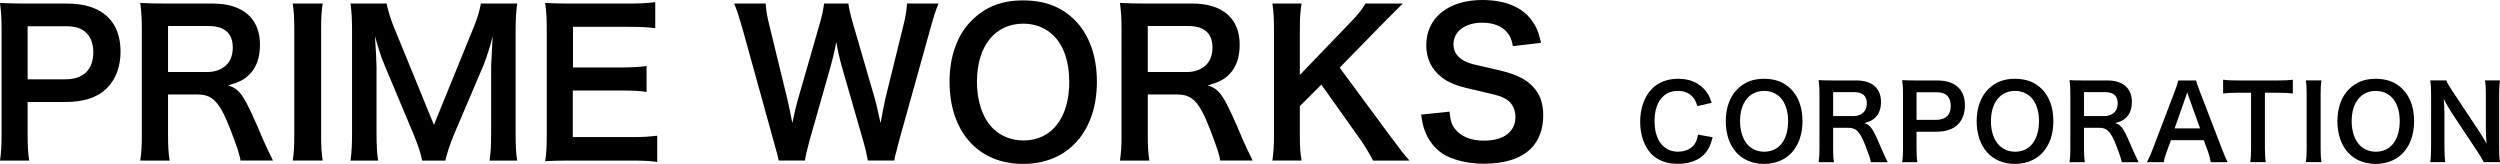 <?xml version="1.0" encoding="utf-8"?>
<!-- Generator: Adobe Illustrator 25.2.0, SVG Export Plug-In . SVG Version: 6.00 Build 0)  -->
<svg version="1.1" id="レイヤー_1" xmlns="http://www.w3.org/2000/svg" xmlns:xlink="http://www.w3.org/1999/xlink" x="0px"
	 y="0px" viewBox="0 0 145.997 9.573" style="enable-background:new 0 0 145.997 9.573;" xml:space="preserve">
<g>
	<g>
		<g>
			<path d="M100.018,8.014c-0.114,0.432-0.222,0.666-0.402,0.899c-0.342,0.42-0.917,0.654-1.637,0.654
				c-0.654,0-1.176-0.198-1.542-0.576c-0.419-0.438-0.653-1.115-0.653-1.883
				c0-0.792,0.251-1.487,0.702-1.937c0.359-0.366,0.899-0.57,1.499-0.57
				c0.468,0,0.821,0.09,1.151,0.288c0.27,0.167,0.486,0.39,0.636,0.653
				c0.072,0.126,0.114,0.234,0.186,0.462l-0.834,0.192c-0.084-0.264-0.138-0.378-0.258-0.516
				c-0.204-0.246-0.503-0.372-0.875-0.372c-0.852,0-1.367,0.666-1.367,1.769
				c0,1.098,0.528,1.781,1.367,1.781c0.42,0,0.78-0.162,0.972-0.444
				c0.102-0.15,0.15-0.276,0.198-0.552L100.018,8.014z"/>
			<path d="M104.591,5.201c0.438,0.438,0.672,1.091,0.672,1.871c0,1.517-0.882,2.5-2.243,2.5
				c-1.361,0-2.237-0.978-2.237-2.5c0-0.773,0.24-1.439,0.684-1.871
				c0.414-0.408,0.911-0.6,1.547-0.6C103.673,4.602,104.183,4.794,104.591,5.201z M104.423,7.072
				c0-0.606-0.168-1.091-0.474-1.397c-0.246-0.24-0.563-0.366-0.923-0.366
				c-0.864,0-1.409,0.684-1.409,1.769c0,0.6,0.174,1.104,0.486,1.416
				c0.246,0.24,0.563,0.366,0.929,0.366C103.889,8.859,104.423,8.176,104.423,7.072z"/>
			<path d="M109.253,9.471c-0.012-0.144-0.114-0.45-0.312-0.959c-0.324-0.827-0.534-1.049-0.995-1.049
				h-0.894v1.224c0,0.359,0.012,0.551,0.048,0.785h-0.894c0.036-0.251,0.048-0.414,0.048-0.779V5.459
				c0-0.318-0.012-0.498-0.048-0.779c0.252,0.012,0.438,0.018,0.768,0.018h1.439
				c0.912,0,1.434,0.456,1.434,1.248c0,0.384-0.102,0.684-0.306,0.894
				c-0.168,0.174-0.324,0.252-0.666,0.348c0.378,0.12,0.492,0.288,1.085,1.691
				c0.048,0.108,0.198,0.432,0.282,0.593H109.253z M108.258,6.778c0.222,0,0.432-0.078,0.57-0.216
				c0.126-0.126,0.192-0.3,0.192-0.528c0-0.432-0.246-0.653-0.738-0.653h-1.229v1.397H108.258z"/>
			<path d="M111.085,9.471c0.036-0.24,0.048-0.45,0.048-0.773V5.453c0-0.288-0.012-0.504-0.048-0.773
				c0.258,0.012,0.444,0.018,0.762,0.018h1.253c0.582,0,0.99,0.138,1.277,0.426
				c0.246,0.24,0.372,0.6,0.372,1.032c0,0.456-0.138,0.828-0.402,1.104
				c-0.294,0.293-0.702,0.432-1.277,0.432h-1.146v1.001c0,0.324,0.012,0.552,0.048,0.779H111.085z
				 M113.07,7c0.552,0,0.852-0.293,0.852-0.821c0-0.24-0.066-0.438-0.198-0.576
				c-0.138-0.15-0.336-0.216-0.654-0.216h-1.146v1.613H113.07z"/>
			<path d="M119.243,5.201c0.438,0.438,0.672,1.091,0.672,1.871c0,1.517-0.882,2.5-2.243,2.5
				c-1.361,0-2.237-0.978-2.237-2.5c0-0.773,0.24-1.439,0.684-1.871
				c0.414-0.408,0.911-0.6,1.547-0.6C118.325,4.602,118.835,4.794,119.243,5.201z M119.075,7.072
				c0-0.606-0.167-1.091-0.474-1.397c-0.246-0.24-0.563-0.366-0.923-0.366
				c-0.864,0-1.409,0.684-1.409,1.769c0,0.6,0.174,1.104,0.486,1.416
				c0.246,0.24,0.563,0.366,0.929,0.366C118.541,8.859,119.075,8.176,119.075,7.072z"/>
			<path d="M123.905,9.471c-0.012-0.144-0.114-0.45-0.312-0.959c-0.324-0.827-0.534-1.049-0.995-1.049
				h-0.894v1.224c0,0.359,0.012,0.551,0.048,0.785h-0.894c0.036-0.251,0.048-0.414,0.048-0.779V5.459
				c0-0.318-0.012-0.498-0.048-0.779c0.252,0.012,0.438,0.018,0.768,0.018h1.439
				c0.912,0,1.434,0.456,1.434,1.248c0,0.384-0.102,0.684-0.306,0.894
				c-0.168,0.174-0.324,0.252-0.666,0.348c0.378,0.12,0.492,0.288,1.085,1.691
				c0.048,0.108,0.198,0.432,0.282,0.593H123.905z M122.91,6.778c0.222,0,0.432-0.078,0.57-0.216
				c0.126-0.126,0.192-0.3,0.192-0.528c0-0.432-0.246-0.653-0.738-0.653h-1.229v1.397H122.91z"/>
			<path d="M129.107,9.471c-0.036-0.198-0.102-0.456-0.168-0.629l-0.24-0.654h-1.919l-0.24,0.654
				c-0.108,0.288-0.132,0.378-0.18,0.629h-0.983c0.09-0.162,0.21-0.432,0.318-0.708l1.319-3.46
				c0.114-0.3,0.162-0.45,0.192-0.606h1.043c0.03,0.144,0.066,0.24,0.204,0.606l1.332,3.46
				c0.15,0.384,0.222,0.552,0.306,0.708H129.107z M127.842,5.723
				c-0.024-0.066-0.042-0.138-0.108-0.336c-0.096,0.282-0.096,0.282-0.114,0.336l-0.624,1.775h1.487
				L127.842,5.723z"/>
			<path d="M132.27,8.691c0,0.324,0.012,0.534,0.048,0.779h-0.906c0.036-0.251,0.048-0.456,0.048-0.779
				V5.417h-0.81c-0.354,0-0.612,0.012-0.822,0.042V4.656c0.216,0.03,0.474,0.042,0.815,0.042h2.375
				c0.432,0,0.653-0.012,0.881-0.042v0.803c-0.222-0.03-0.45-0.042-0.881-0.042h-0.75V8.691z"/>
			<path d="M135.57,4.697c-0.036,0.228-0.048,0.414-0.048,0.774v3.226c0,0.354,0.012,0.546,0.048,0.773
				h-0.912c0.036-0.228,0.048-0.419,0.048-0.773V5.471c0-0.372-0.012-0.534-0.048-0.774H135.57z"/>
			<path d="M140.309,5.201c0.438,0.438,0.672,1.091,0.672,1.871c0,1.517-0.882,2.5-2.243,2.5
				c-1.361,0-2.237-0.978-2.237-2.5c0-0.773,0.24-1.439,0.684-1.871
				c0.414-0.408,0.911-0.6,1.547-0.6C139.391,4.602,139.901,4.794,140.309,5.201z M140.141,7.072
				c0-0.606-0.168-1.091-0.474-1.397c-0.246-0.24-0.563-0.366-0.923-0.366
				c-0.864,0-1.409,0.684-1.409,1.769c0,0.6,0.174,1.104,0.486,1.416
				c0.246,0.24,0.563,0.366,0.929,0.366C139.607,8.859,140.141,8.176,140.141,7.072z"/>
			<path d="M145.049,9.471c-0.102-0.204-0.209-0.377-0.384-0.642l-1.547-2.333
				c-0.114-0.18-0.264-0.438-0.408-0.72c0.006,0.084,0.006,0.084,0.024,0.306
				c0.006,0.114,0.018,0.384,0.018,0.522v1.967c0,0.402,0.018,0.684,0.048,0.899h-0.875
				c0.03-0.198,0.048-0.498,0.048-0.905V5.471c0-0.312-0.012-0.528-0.048-0.774h0.936
				c0.054,0.15,0.162,0.33,0.366,0.636l1.517,2.285c0.144,0.216,0.336,0.528,0.468,0.768
				c-0.024-0.234-0.042-0.593-0.042-0.845V5.525c0-0.354-0.012-0.6-0.048-0.828h0.875
				c-0.036,0.24-0.048,0.462-0.048,0.828v3.172c0,0.336,0.012,0.564,0.048,0.773H145.049z"/>
		</g>
		<g>
			<path d="M0,9.377c0.069-0.461,0.092-0.864,0.092-1.486V1.659c0-0.553-0.023-0.968-0.092-1.486
				c0.495,0.023,0.852,0.035,1.463,0.035h2.408c1.117,0,1.901,0.265,2.454,0.818
				c0.472,0.461,0.714,1.152,0.714,1.981c0,0.875-0.265,1.59-0.772,2.12
				C5.702,5.691,4.919,5.956,3.813,5.956H1.613v1.924c0,0.622,0.023,1.06,0.092,1.498H0z
				 M3.813,4.631c1.06,0,1.636-0.564,1.636-1.578c0-0.461-0.127-0.841-0.38-1.106
				C4.804,1.659,4.424,1.532,3.813,1.532H1.613v3.099H3.813z"/>
			<path d="M14.042,9.377c-0.023-0.277-0.219-0.864-0.599-1.843c-0.622-1.59-1.025-2.016-1.912-2.016
				H9.814v2.35c0,0.691,0.023,1.06,0.092,1.509H8.19c0.069-0.484,0.092-0.795,0.092-1.498V1.67
				c0-0.61-0.023-0.956-0.092-1.498C8.674,0.196,9.031,0.207,9.664,0.207h2.765
				c1.751,0,2.753,0.875,2.753,2.396c0,0.737-0.196,1.313-0.587,1.716
				c-0.323,0.334-0.622,0.484-1.279,0.668c0.726,0.23,0.945,0.553,2.085,3.249
				c0.092,0.207,0.38,0.829,0.541,1.14H14.042z M12.13,4.205c0.426,0,0.829-0.15,1.094-0.415
				c0.242-0.242,0.369-0.576,0.369-1.014c0-0.829-0.472-1.256-1.417-1.256H9.814v2.684H12.13z"/>
			<path d="M18.845,0.207c-0.069,0.438-0.092,0.795-0.092,1.486v6.197c0,0.68,0.023,1.048,0.092,1.486
				h-1.751c0.069-0.438,0.092-0.806,0.092-1.486V1.693c0-0.714-0.023-1.025-0.092-1.486H18.845z"/>
			<path d="M24.651,9.377c-0.058-0.369-0.242-0.91-0.507-1.555l-1.659-3.951
				c-0.219-0.518-0.323-0.829-0.588-1.762c0.046,0.61,0.092,1.555,0.092,1.808v3.779
				c0,0.795,0.023,1.233,0.092,1.682h-1.613c0.069-0.461,0.092-0.91,0.092-1.682V1.912
				c0-0.749-0.023-1.233-0.092-1.705h2.108c0.081,0.403,0.23,0.887,0.426,1.371l2.339,5.714
				l2.327-5.714c0.23-0.564,0.334-0.933,0.415-1.371h2.12c-0.069,0.553-0.092,0.933-0.092,1.705v5.783
				c0,0.841,0.023,1.256,0.092,1.682h-1.613c0.069-0.472,0.092-0.887,0.092-1.682V3.871
				c0.046-1.002,0.081-1.59,0.092-1.762c-0.15,0.622-0.369,1.267-0.53,1.682l-1.728,4.055
				c-0.23,0.541-0.438,1.187-0.507,1.532H24.651z"/>
			<path d="M38.381,9.458c-0.415-0.058-0.783-0.081-1.486-0.081h-3.594
				c-0.691,0-1.002,0.011-1.463,0.035c0.069-0.461,0.092-0.841,0.092-1.521V1.659
				c0-0.599-0.023-0.945-0.092-1.486c0.461,0.023,0.76,0.035,1.463,0.035H36.78
				c0.576,0,0.956-0.023,1.486-0.081v1.521C37.828,1.59,37.46,1.567,36.78,1.567h-3.318v2.373h2.799
				c0.599,0,0.991-0.023,1.498-0.081v1.509c-0.472-0.069-0.783-0.081-1.498-0.081h-2.811v2.719h3.456
				c0.645,0,0.979-0.023,1.475-0.081V9.458z"/>
			<path d="M50.683,9.377c-0.046-0.277-0.161-0.772-0.277-1.163l-1.233-4.285
				c-0.127-0.449-0.23-0.887-0.334-1.475c-0.127,0.657-0.242,1.106-0.346,1.475L47.274,8.213
				c-0.138,0.518-0.23,0.887-0.265,1.163H45.476c-0.058-0.288-0.058-0.288-0.311-1.187l-1.832-6.612
				c-0.196-0.668-0.311-1.025-0.461-1.371h1.843c0.023,0.392,0.081,0.737,0.207,1.244l1.071,4.389
				c0.081,0.357,0.207,0.945,0.277,1.348c0.15-0.714,0.23-1.037,0.323-1.359l1.279-4.447
				c0.138-0.484,0.219-0.864,0.254-1.175h1.417c0.034,0.277,0.138,0.726,0.265,1.152l1.29,4.435
				c0.081,0.299,0.138,0.53,0.323,1.394c0.058-0.265,0.058-0.265,0.127-0.668
				c0.035-0.184,0.127-0.634,0.15-0.737l1.071-4.343c0.115-0.438,0.184-0.91,0.196-1.233h1.843
				c-0.161,0.392-0.265,0.703-0.449,1.371l-1.843,6.601c-0.081,0.323-0.138,0.53-0.161,0.634
				c-0.092,0.323-0.092,0.323-0.127,0.564H50.683z"/>
			<path d="M62.767,1.175c0.841,0.841,1.29,2.097,1.29,3.594c0,2.914-1.693,4.804-4.308,4.804
				s-4.297-1.878-4.297-4.804c0-1.486,0.461-2.765,1.313-3.594c0.795-0.783,1.751-1.152,2.972-1.152
				C61.004,0.023,61.983,0.392,62.767,1.175z M62.444,4.769c0-1.163-0.322-2.097-0.91-2.684
				c-0.472-0.461-1.083-0.703-1.774-0.703c-1.659,0-2.707,1.313-2.707,3.398
				c0,1.152,0.334,2.12,0.933,2.719c0.472,0.461,1.083,0.703,1.785,0.703
				C61.419,8.202,62.444,6.889,62.444,4.769z"/>
			<path d="M71.256,9.377c-0.023-0.277-0.219-0.864-0.599-1.843c-0.622-1.59-1.025-2.016-1.912-2.016
				h-1.716v2.35c0,0.691,0.023,1.06,0.092,1.509h-1.717c0.069-0.484,0.092-0.795,0.092-1.498V1.67
				c0-0.61-0.023-0.956-0.092-1.498c0.484,0.023,0.841,0.035,1.474,0.035h2.765
				c1.751,0,2.753,0.875,2.753,2.396c0,0.737-0.196,1.313-0.588,1.716
				c-0.322,0.334-0.622,0.484-1.279,0.668c0.726,0.23,0.944,0.553,2.085,3.249
				c0.092,0.207,0.38,0.829,0.541,1.14H71.256z M69.344,4.205c0.426,0,0.829-0.15,1.094-0.415
				c0.242-0.242,0.369-0.576,0.369-1.014c0-0.829-0.472-1.256-1.417-1.256h-2.362v2.684H69.344z"/>
			<path d="M81.162,7.914c0.691,0.933,0.818,1.094,1.152,1.463H80.183
				c-0.173-0.346-0.461-0.829-0.726-1.21l-2.292-3.226l-1.256,1.256v1.693
				c0,0.68,0.023,1.002,0.103,1.486h-1.705c0.069-0.518,0.092-0.875,0.092-1.486V1.693
				c0-0.622-0.023-1.002-0.092-1.486h1.705c-0.069,0.38-0.103,0.829-0.103,1.486v2.684l2.937-3.053
				c0.449-0.461,0.668-0.737,0.899-1.117h2.177c-0.334,0.334-0.714,0.703-1.221,1.221l-2.465,2.523
				L81.162,7.914z"/>
			<path d="M84.652,6.52c0.046,0.518,0.115,0.749,0.323,1.014c0.334,0.438,0.933,0.68,1.682,0.68
				c1.152,0,1.843-0.518,1.843-1.382c0-0.472-0.219-0.864-0.576-1.06
				C87.578,5.587,87.509,5.576,85.919,5.207c-0.864-0.196-1.325-0.38-1.74-0.703
				c-0.587-0.461-0.887-1.094-0.887-1.866C83.293,1.037,84.583,0,86.564,0
				c1.313,0,2.304,0.403,2.868,1.163c0.288,0.38,0.426,0.726,0.564,1.336l-1.647,0.196
				C88.281,2.304,88.2,2.108,88.004,1.878c-0.3-0.357-0.807-0.553-1.44-0.553
				c-1.002,0-1.682,0.507-1.682,1.256c0,0.484,0.254,0.818,0.783,1.048
				c0.254,0.104,0.346,0.127,1.624,0.415C88.2,4.239,88.753,4.458,89.168,4.746
				c0.657,0.484,0.956,1.117,0.956,1.981c0,0.818-0.254,1.486-0.726,1.958
				c-0.611,0.587-1.521,0.875-2.753,0.875c-0.945,0-1.866-0.23-2.419-0.599
				c-0.461-0.311-0.795-0.749-1.014-1.313c-0.104-0.265-0.15-0.484-0.219-0.956L84.652,6.52z"/>
		</g>
	</g>
</g>
</svg>

